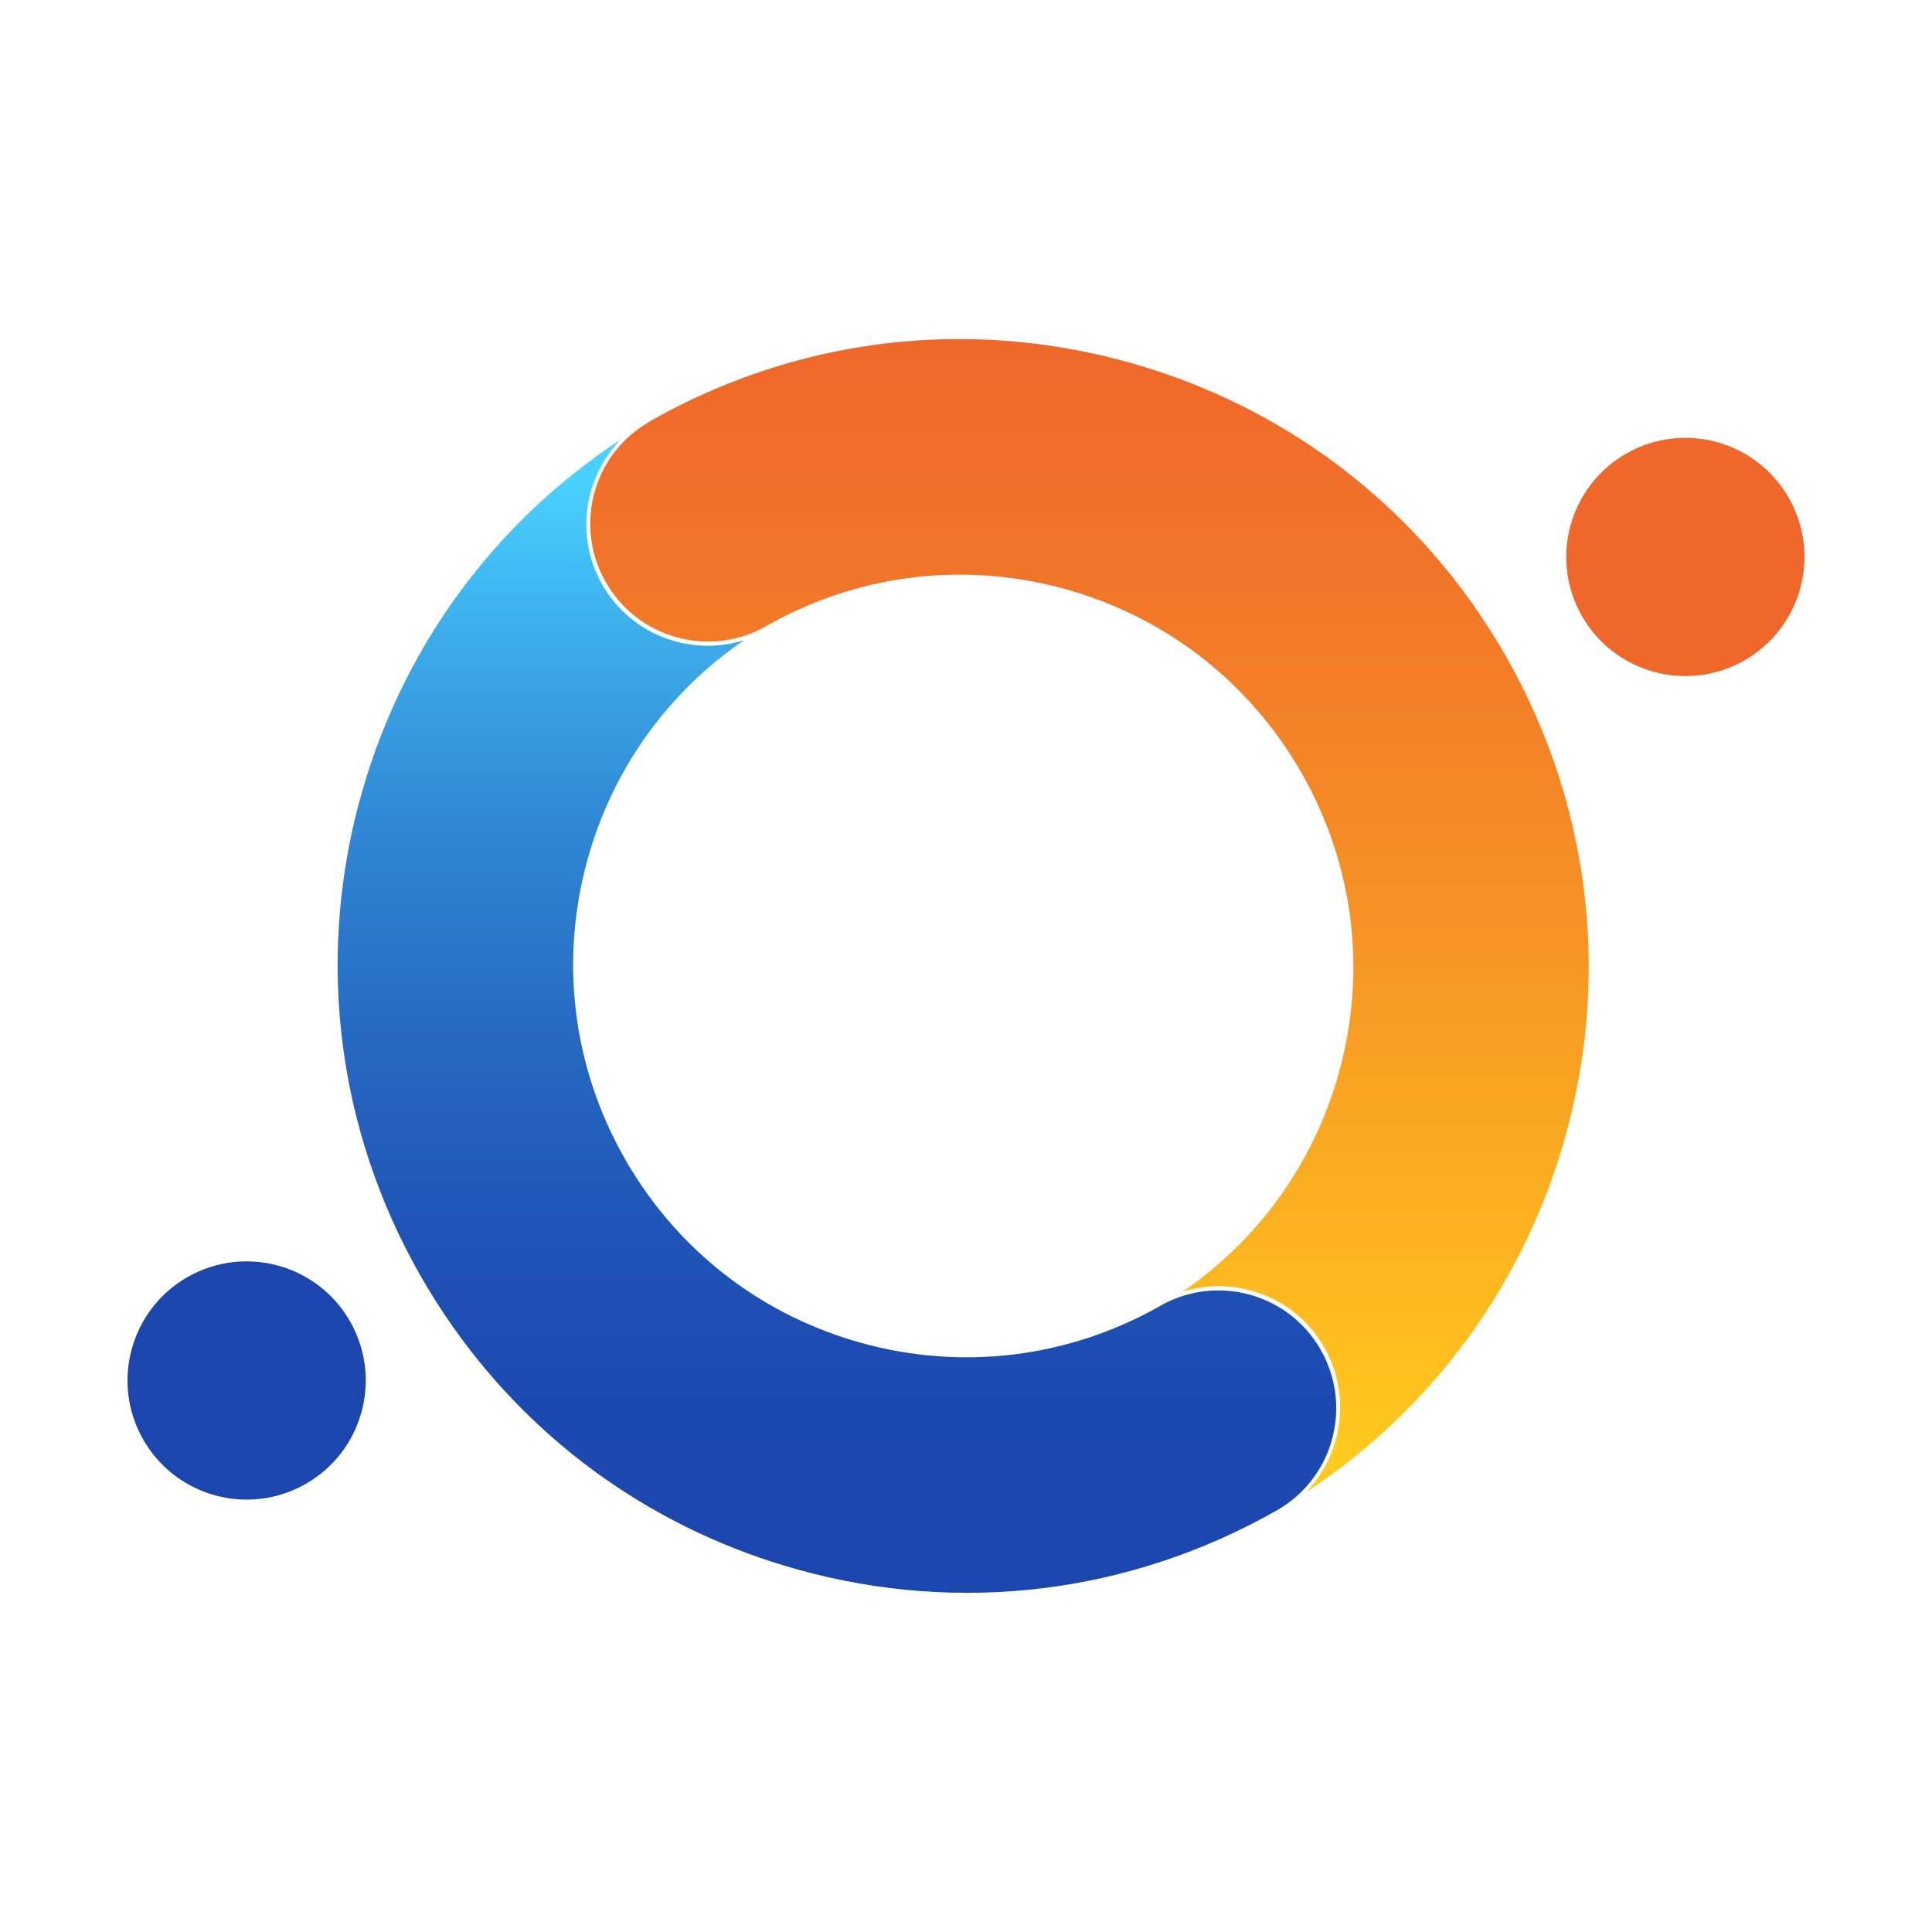 <?xml version="1.0" encoding="UTF-8"?>
<svg xmlns="http://www.w3.org/2000/svg" xmlns:xlink="http://www.w3.org/1999/xlink" id="Capa_1" version="1.1" viewBox="0 0 500 500">
  <!-- Generator: Adobe Illustrator 29.0.1, SVG Export Plug-In . SVG Version: 2.1.0 Build 192)  -->
  <defs>
    <style>
      .st0 {
        fill: none;
      }

      .st1 {
        fill: #ef672b;
      }

      .st2 {
        clip-path: url(#clippath-1);
      }

      .st3 {
        fill: url(#Degradado_sin_nombre_114);
      }

      .st4 {
        fill: url(#Degradado_sin_nombre_113);
      }

      .st5 {
        fill: #1b46ae;
      }

      .st6 {
        clip-path: url(#clippath);
      }
    </style>
    <clipPath id="clippath">
      <path class="st0" d="M92.9,207.75c-11,41.35-5.46,84.64,15.62,121.88,2.73,4.83,5.69,9.49,8.85,13.96,21.56,30.54,52.72,52.53,89.23,62.65,41.86,11.6,85.72,6.21,123.52-15.18l.65-.38c4.45-2.58,8-6.16,10.54-10.28.05-.08.09-.16.14-.24.18-.29.35-.59.52-.89.1-.17.19-.35.29-.53.1-.2.2-.4.31-.6.14-.29.29-.58.42-.88.04-.08.08-.16.11-.23,3.88-8.59,3.72-18.82-1.24-27.6-4.01-7.08-10.54-12.18-18.38-14.36-7.5-2.08-15.41-1.23-22.29,2.37h0c-.34.19-.69.4-1.05.6-.3.17-.6.34-.9.5l-.35.19c-23.34,12.79-50.33,15.92-76,8.81-24.8-6.88-45.65-22.52-59.15-44.24-.75-1.21-1.48-2.43-2.18-3.67-13.38-23.64-16.75-51.08-9.49-77.25,6.44-23.26,20.73-43.19,40.48-56.7-5.75,1.8-11.92,1.93-17.8.3-8.1-2.25-14.84-7.51-18.98-14.82-5.2-9.19-5.22-19.99-1-28.94.03-.08.07-.15.1-.22.3-.62.61-1.22.95-1.81.13-.23.26-.45.39-.68.25-.42.5-.83.77-1.23.26-.4.53-.79.81-1.17.17-.23.34-.46.51-.69.68-.88,1.39-1.75,2.16-2.56-33.34,21.96-57.2,55.04-67.54,93.9"></path>
    </clipPath>
    <linearGradient id="Degradado_sin_nombre_113" data-name="Degradado sin nombre 113" x1="1897.86" y1="485.04" x2="1900.27" y2="485.04" gradientTransform="translate(-59808.86 -234743.96) rotate(90) scale(123.75 -123.75)" gradientUnits="userSpaceOnUse">
      <stop offset="0" stop-color="#48d0ff"></stop>
      <stop offset=".03" stop-color="#48d0ff"></stop>
      <stop offset=".18" stop-color="#3ba8e7"></stop>
      <stop offset=".34" stop-color="#2f85d3"></stop>
      <stop offset=".51" stop-color="#2669c2"></stop>
      <stop offset=".67" stop-color="#2055b7"></stop>
      <stop offset=".83" stop-color="#1c49b0"></stop>
      <stop offset="1" stop-color="#1b46ae"></stop>
    </linearGradient>
    <clipPath id="clippath-1">
      <path class="st0" d="M168.44,108.94l-.65.38c-4.47,2.6-8.03,6.18-10.57,10.32-.02.04-.05.09-.08.13-.2.33-.39.67-.58,1.01-.08.14-.15.28-.23.42-.12.23-.24.47-.36.7-.13.26-.25.51-.37.77-.05.11-.11.23-.16.35-3.86,8.57-3.69,18.78,1.27,27.54,4.01,7.08,10.54,12.18,18.38,14.36,7.5,2.08,15.41,1.24,22.29-2.37h0c.35-.19.68-.39,1.04-.6.3-.17.61-.34.92-.51l.34-.19c23.35-12.79,50.33-15.92,76-8.8,24.8,6.88,45.65,22.52,59.15,44.24.75,1.21,1.48,2.43,2.19,3.67,13.38,23.64,16.75,51.08,9.49,77.25-6.45,23.26-20.73,43.2-40.49,56.7,5.76-1.81,11.92-1.93,17.8-.3,8.1,2.24,14.84,7.51,18.97,14.82,5.21,9.21,5.22,20.02.99,28.98-.02.06-.05.11-.07.16-.3.63-.63,1.24-.97,1.85-.12.21-.24.42-.37.63-.27.46-.55.9-.84,1.34-.23.35-.48.7-.73,1.04-.19.26-.37.51-.57.76-.67.88-1.37,1.72-2.14,2.53,33.34-21.96,57.2-55.04,67.54-93.9,11.01-41.35,5.46-84.64-15.62-121.88-2.73-4.83-5.69-9.49-8.85-13.96-21.56-30.54-52.73-52.53-89.23-62.65-14.43-4-29.11-5.98-43.69-5.98-27.7,0-55.07,7.15-79.83,21.16"></path>
    </clipPath>
    <linearGradient id="Degradado_sin_nombre_114" data-name="Degradado sin nombre 114" x1="1894.85" y1="516.61" x2="1897.26" y2="516.61" gradientTransform="translate(64214.53 234871.85) rotate(-90) scale(123.75 -123.75)" gradientUnits="userSpaceOnUse">
      <stop offset="0" stop-color="#ffc91d"></stop>
      <stop offset=".03" stop-color="#ffc91d"></stop>
      <stop offset=".47" stop-color="#f69524"></stop>
      <stop offset=".81" stop-color="#f17329"></stop>
      <stop offset="1" stop-color="#ef672b"></stop>
    </linearGradient>
  </defs>
  <path class="st5" d="M48.65,330.44c-14.82,8.38-20.03,27.19-11.65,42.01,8.39,14.82,27.2,20.03,42.01,11.65,14.82-8.39,20.03-27.2,11.65-42.01-8.39-14.82-27.19-20.03-42.01-11.65"></path>
  <path class="st1" d="M451.35,170.97c14.82-8.38,20.03-27.19,11.65-42.01-8.38-14.82-27.2-20.03-42.01-11.65-14.82,8.39-20.03,27.2-11.65,42.01,8.39,14.82,27.19,20.03,42.01,11.65"></path>
  <g class="st6">
    <rect class="st4" x="81.9" y="113.85" width="265.07" height="303.99"></rect>
  </g>
  <g class="st2">
    <rect class="st3" x="151.58" y="87.78" width="265.08" height="298.37"></rect>
  </g>
</svg>
